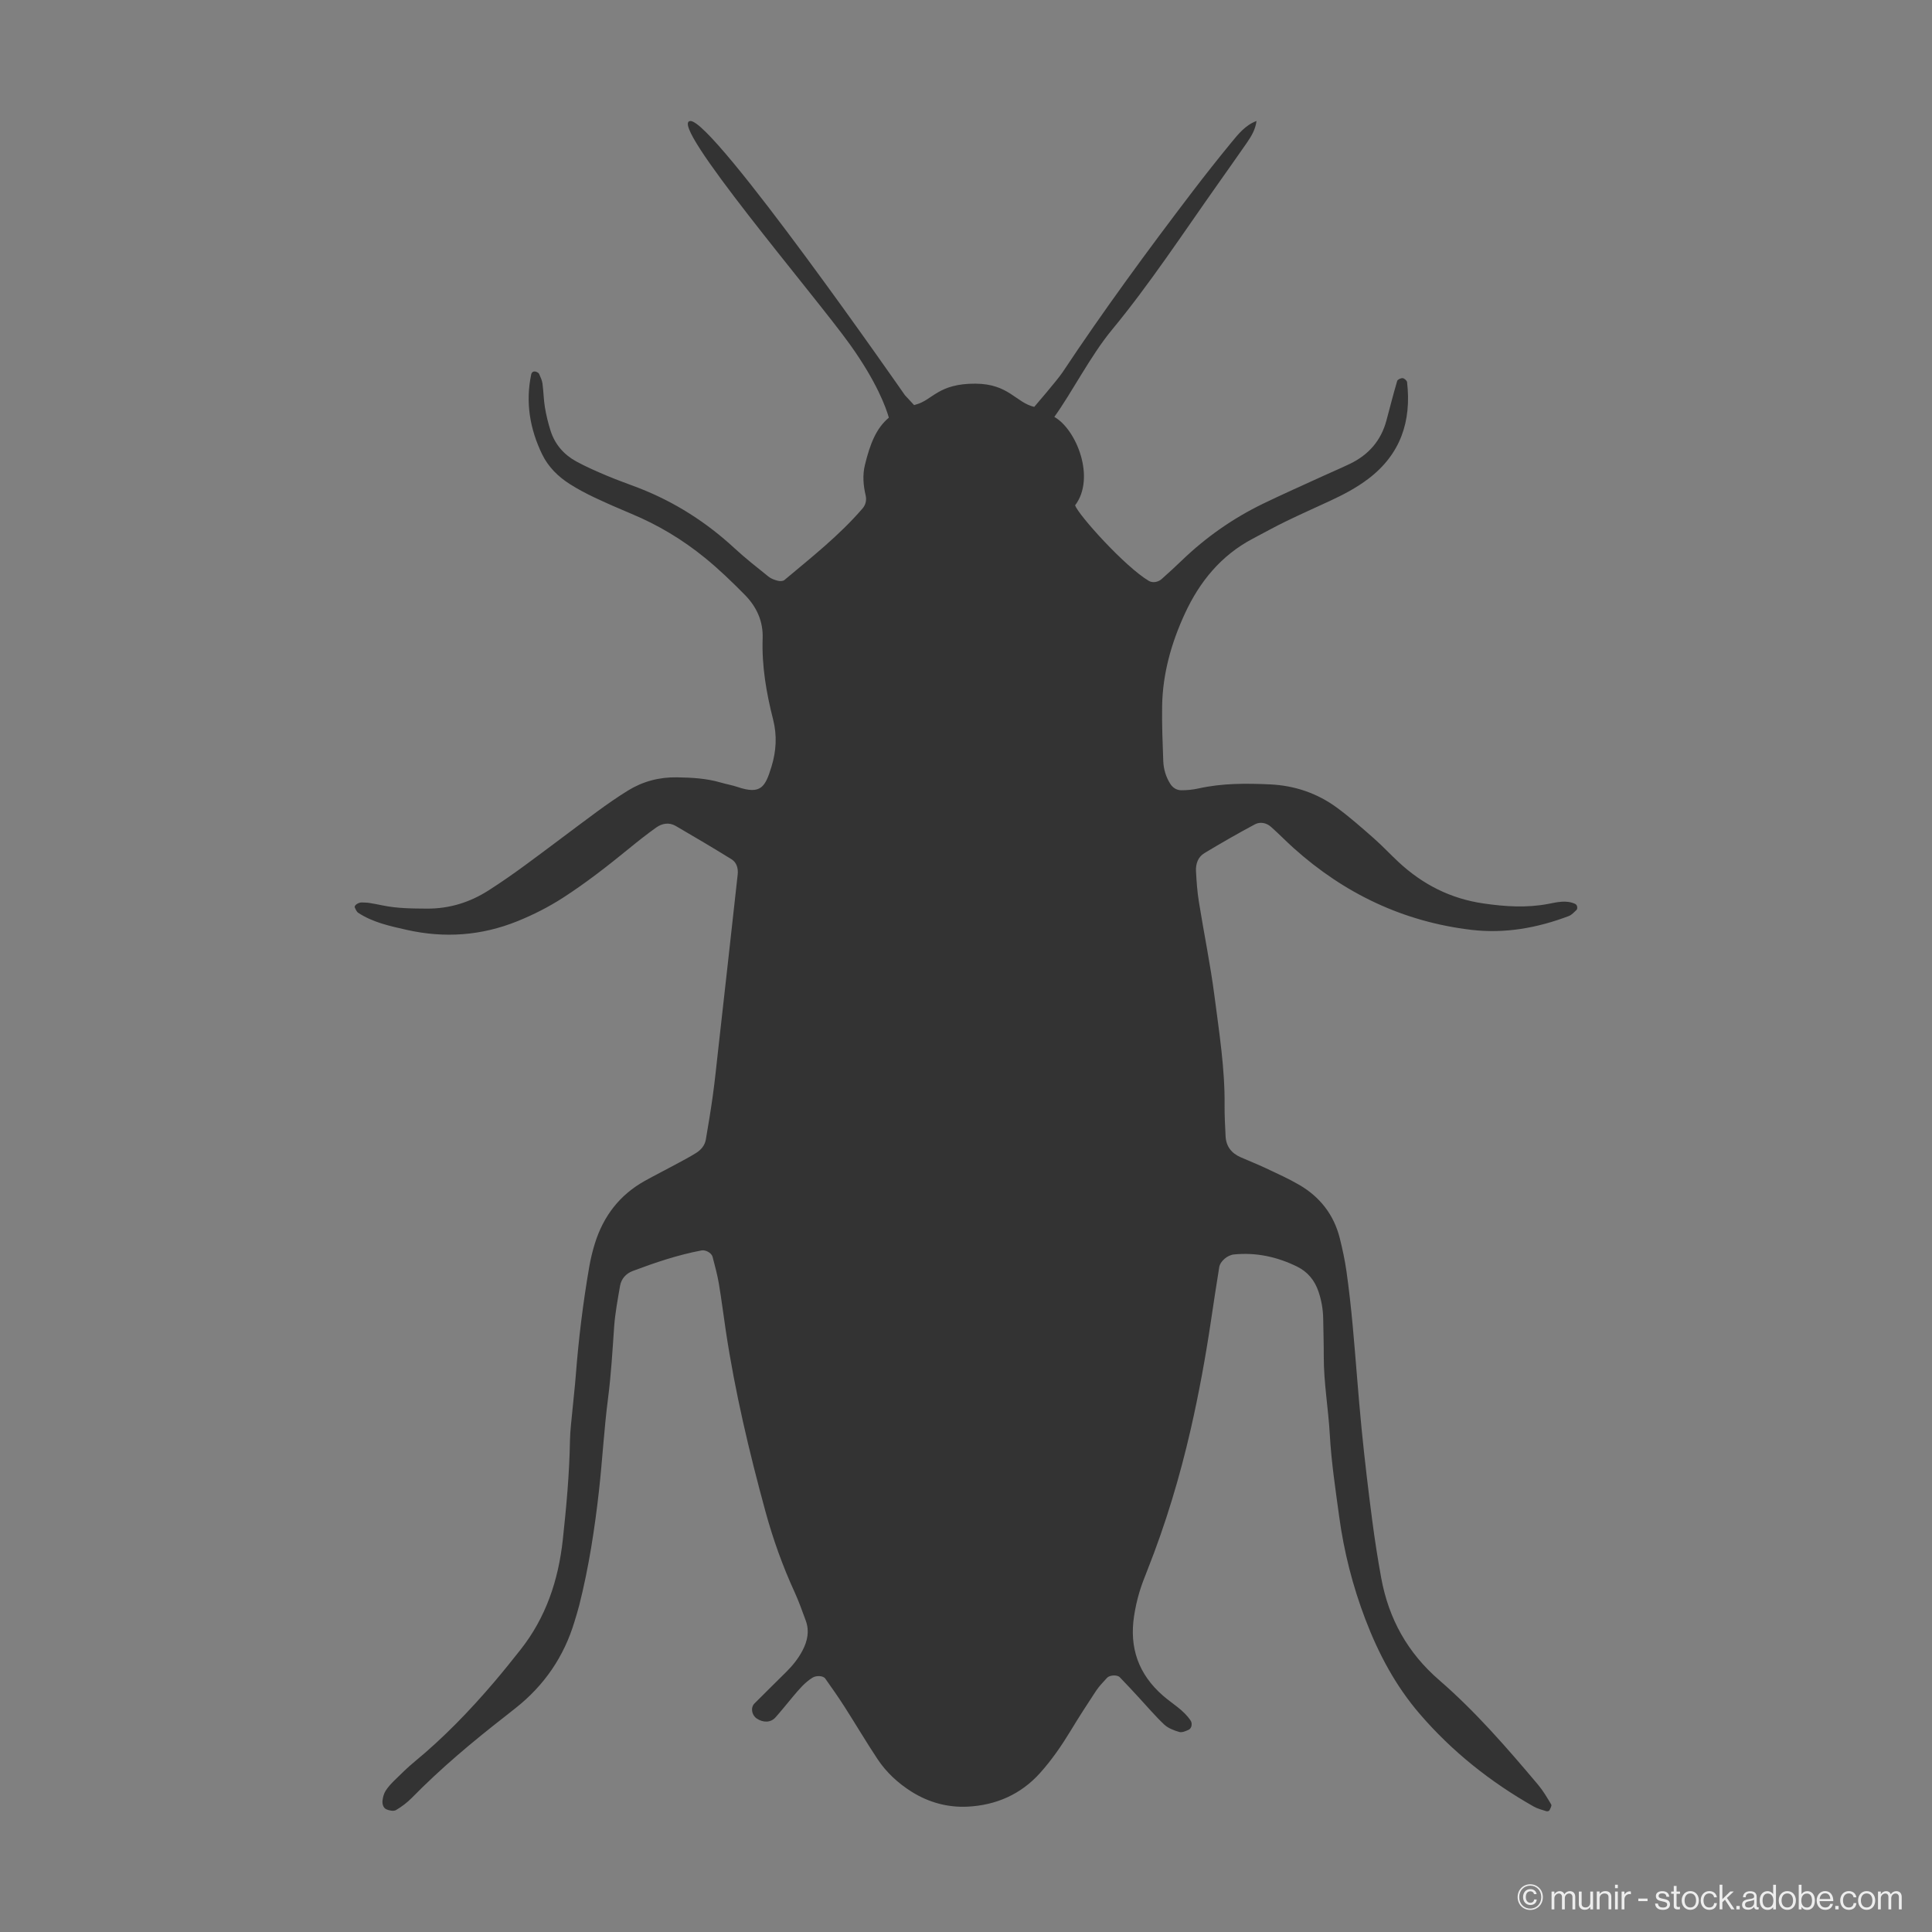 <?xml version="1.0" encoding="utf-8"?>
<!-- Generator: Adobe Illustrator 27.9.4, SVG Export Plug-In . SVG Version: 9.03 Build 54784)  -->
<svg version="1.1" id="Ebene_1" xmlns="http://www.w3.org/2000/svg" xmlns:xlink="http://www.w3.org/1999/xlink" x="0px" y="0px"
	 viewBox="0 0 600 600" style="enable-background:new 0 0 600 600;" xml:space="preserve">
<rect x="0" y="0" width="600" height="600" fill="#808080" stroke="none"/>
<style type="text/css">
	.st0{fill:#333333;}
	.st1{fill:#EDEDED;}
</style>
<g>
	<path d="M390.23,37.55C390.23,37.56,390.23,37.56,390.23,37.55C390.23,37.56,390.24,37.56,390.23,37.55L390.23,37.55z"/>
	<path class="st0" d="M489.77,281.44c-0.07-0.28-0.33-0.61-0.59-0.73c-2.77-1.27-5.61-0.52-8.34,0c-6.74,1.28-13.35,0.85-20.11-0.13
		c-10.25-1.48-18.88-5.89-26.36-12.83c-2.6-2.41-5.02-5.03-7.68-7.37c-3.73-3.28-7.46-6.58-11.45-9.52
		c-6.15-4.53-13.19-6.91-20.82-7.26c-7.45-0.35-14.91-0.38-22.27,1.27c-1.71,0.38-3.51,0.55-5.27,0.55c-1.46,0-2.69-0.78-3.49-2.07
		c-1.35-2.16-2.04-4.56-2.13-7.06c-0.21-5.67-0.44-11.35-0.35-17.01c0.16-10.09,2.88-19.66,7.07-28.74
		c4.57-9.88,11.22-18.06,21.08-23.25c3.46-1.82,6.87-3.72,10.38-5.42c4.47-2.17,9.01-4.19,13.52-6.28c4.2-1.94,8.28-4.08,11.98-6.89
		c10.02-7.6,13.44-17.86,12.04-30.02c-0.06-0.49-0.86-1.19-1.37-1.24c-0.55-0.06-1.57,0.42-1.7,0.86c-1.2,4.07-2.24,8.18-3.34,12.28
		c-1.66,6.22-5.51,10.64-11.25,13.42c-2.87,1.39-5.82,2.63-8.72,3.96c-6.13,2.81-12.3,5.54-18.37,8.48
		c-9.33,4.53-17.74,10.42-25.21,17.62c-2.04,1.97-4.14,3.88-6.26,5.77c-1.14,1.02-2.85,1.24-3.98,0.57
		c-7.39-4.37-21.83-20.41-22.9-23.46c6.45-8.53,0.42-23.58-6.45-27.47c5.41-7.49,11.3-19.08,17.9-27.05
		c11.55-13.96,22.29-30.27,32.74-45.05c3.07-4.35,6.14-8.69,9.18-13.07c1.42-2.05,2.66-4.19,2.97-6.73
		c-3.5,1.31-5.72,4.13-7.96,6.86c-4.05,4.94-8.01,9.95-11.89,15.03c-13.99,18.35-27.63,36.95-40.4,56.18
		c-1.57,2.36-8.78,10.72-8.78,10.72c-5.72-1.35-7.91-7.15-18.24-7.21c-11.62-0.07-13.34,5.13-18.49,6.48
		c-0.2,0.05-0.38,0.12-0.58,0.17l-2.85-3.07c0,0-59.54-85.72-66.67-85.15c-7.13,0.57,38.65,54.1,49.58,69.37
		c8.41,11.75,11.24,19.71,12.1,22.76c-3.92,3.29-5.82,8.08-7.43,14.67c-0.77,3.15-0.51,6.34,0.23,9.5c0.34,1.47-0.01,2.9-0.95,4
		c-7.2,8.38-15.87,15.19-24.28,22.25c-0.44,0.37-1.4,0.4-2.02,0.24c-1.01-0.26-2.09-0.63-2.89-1.27c-3.59-2.88-7.23-5.74-10.61-8.86
		c-8.71-8.05-18.51-14.31-29.55-18.63c-3.31-1.29-6.67-2.44-9.94-3.82c-3.26-1.38-6.53-2.79-9.64-4.49
		c-3.86-2.12-6.65-5.32-7.99-9.58c-0.74-2.36-1.34-4.77-1.74-7.21c-0.41-2.44-0.42-4.95-0.76-7.41c-0.14-1.02-0.62-2-1.03-2.96
		c-0.11-0.27-0.48-0.5-0.77-0.63c-0.81-0.35-1.52-0.08-1.7,0.78c-1.81,8.66-0.42,16.91,3.39,24.79c1.9,3.92,4.95,6.93,8.6,9.25
		c2.39,1.52,4.91,2.86,7.47,4.08c3.85,1.82,7.76,3.53,11.69,5.17c8.26,3.44,15.86,8.01,22.77,13.63c4.39,3.57,8.49,7.53,12.47,11.57
		c3.6,3.66,5.68,8.16,5.49,13.43c-0.3,8.6,1.14,16.96,3.25,25.24c1.26,4.97,0.98,9.83-0.52,14.69c-1.9,6.15-3.18,8.75-10.54,6.26
		c-1.68-0.57-3.45-0.86-5.15-1.36c-4.48-1.32-9.07-1.56-13.7-1.63c-5.49-0.09-10.58,1.27-15.21,4.13c-3.31,2.05-6.52,4.29-9.66,6.6
		c-7.43,5.47-14.77,11.08-22.21,16.54c-3.72,2.73-7.51,5.37-11.4,7.86c-5.81,3.71-12.18,5.69-19.14,5.64
		c-4.62-0.03-9.23-0.05-13.79-1c-1.39-0.29-2.78-0.56-4.19-0.78c-0.7-0.11-1.42-0.08-2.12-0.13c-1.11-0.08-2.58,0.89-2.28,1.55
		c0.27,0.61,0.57,1.35,1.09,1.68c4.55,2.98,9.81,4.1,14.99,5.27c11.73,2.65,23.24,1.85,34.47-2.7c4.96-2.01,9.68-4.41,14.17-7.31
		c7.17-4.63,13.88-9.88,20.48-15.27c2.74-2.24,5.53-4.45,8.41-6.5c1.83-1.3,4.01-1.67,6.04-0.49c5.82,3.38,11.62,6.82,17.35,10.36
		c1.61,1,2.11,2.86,1.91,4.7c-2.01,18.33-4.07,36.65-6.12,54.98c-0.51,4.58-0.98,9.17-1.61,13.73s-1.39,9.11-2.17,13.65
		c-0.32,1.85-1.53,3.22-3.06,4.17c-2.1,1.31-4.31,2.46-6.5,3.64c-3.12,1.69-6.3,3.28-9.4,5.01c-7.83,4.37-12.88,10.99-15.51,19.49
		c-0.73,2.36-1.32,4.79-1.74,7.23c-1.93,11.19-3.31,22.45-4.18,33.77c-0.27,3.53-0.7,7.06-1.02,10.59
		c-0.29,3.18-0.72,6.36-0.78,9.54c-0.17,10.3-1.11,20.53-2.22,30.77c-1.37,12.63-5.24,24.23-13.2,34.28
		c-2.64,3.34-5.3,6.66-8.06,9.9c-7.61,8.93-15.73,17.35-24.8,24.82c-2.19,1.8-4.21,3.82-6.24,5.8c-1.01,0.99-1.99,2.05-2.74,3.24
		c-0.54,0.86-0.83,1.95-0.95,2.97c-0.13,1.06,0.18,2.3,1.19,2.76c0.87,0.4,2.25,0.66,2.97,0.25c1.81-1.06,3.53-2.37,5-3.87
		c8.97-9.14,18.76-17.34,28.85-25.2c1.12-0.87,2.23-1.76,3.34-2.64c8.9-7.04,15.02-15.98,18.27-26.85c0.51-1.7,1.05-3.39,1.48-5.11
		c2.96-11.72,4.79-23.64,6.13-35.62c1.06-9.51,1.57-19.09,2.8-28.58c0.96-7.41,1.38-14.83,1.9-22.26c0.3-4.23,1.11-8.43,1.82-12.62
		c0.38-2.26,1.86-3.89,3.95-4.68c6.98-2.62,14.04-5.01,21.39-6.39c1.25-0.23,3.1,0.78,3.41,1.99c0.7,2.74,1.47,5.47,1.94,8.26
		c0.83,4.89,1.43,9.82,2.17,14.73c2.85,18.97,7.26,37.6,12.31,56.09c2.34,8.57,5.32,16.91,9.03,25c1.33,2.9,2.39,5.92,3.49,8.91
		c1.18,3.22,0.55,6.27-0.99,9.23c-1.33,2.55-3.1,4.74-5.13,6.75c-3.27,3.25-6.57,6.48-9.82,9.75c-1.25,1.26-0.87,3.57,0.68,4.64
		c2,1.38,4.38,1.33,5.83-0.3c1.89-2.12,3.65-4.34,5.47-6.51c1.83-2.17,3.63-4.36,6.1-5.88c1.08-0.66,3.23-0.66,3.92,0.32
		c2.04,2.88,4.08,5.78,5.98,8.75c3.44,5.38,6.69,10.88,10.21,16.2c2.77,4.18,6.42,7.55,10.7,10.23c5.29,3.3,11.15,4.88,17.25,4.59
		c8.83-0.43,16.58-3.78,22.58-10.48c3.56-3.97,6.59-8.35,9.36-12.91c2.58-4.25,5.26-8.43,8-12.57c0.97-1.46,2.24-2.73,3.42-4.05
		c0.77-0.86,3.14-1.02,3.94-0.2c1.98,2.02,3.89,4.11,5.81,6.18c2.65,2.85,5.17,5.85,8,8.52c1.22,1.15,3.02,1.83,4.67,2.31
		c0.85,0.25,2.02-0.26,2.93-0.68c0.99-0.46,1.17-1.99,0.65-2.79c-2.19-3.36-5.71-5.26-8.63-7.81c-7.65-6.68-10.49-14.93-8.96-24.81
		c0.38-2.44,0.92-4.88,1.62-7.25c0.7-2.38,1.63-4.69,2.54-7c5.63-14.21,10.02-28.8,13.43-43.7c2.53-11.07,4.57-22.23,6.25-33.46
		c0.84-5.61,1.68-11.22,2.59-16.82c0.31-1.9,2.58-3.77,4.53-3.97c6.91-0.7,13.42,0.72,19.6,3.74c3.34,1.63,5.54,4.3,6.73,7.87
		c0.91,2.73,1.39,5.49,1.43,8.35c0.06,3.9,0.19,7.81,0.18,11.71c-0.02,8.18,1.43,16.25,1.88,24.39c0.48,8.53,1.77,16.94,2.91,25.36
		c1.48,10.92,4.2,21.59,8.14,31.91c4.07,10.68,9.39,20.68,16.9,29.39c10.06,11.69,21.97,21.14,35.37,28.73
		c1.2,0.68,2.61,1.03,3.95,1.46c0.27,0.09,0.82-0.06,0.92-0.26c0.3-0.58,0.79-1.45,0.57-1.83c-1.26-2.13-2.53-4.29-4.11-6.17
		c-9.61-11.4-19.38-22.68-30.69-32.47c-9.79-8.47-15.67-18.99-18-31.73c-1.09-5.94-2.01-11.89-2.79-17.86
		c-1.24-9.49-2.37-19-3.31-28.52c-1.04-10.59-1.77-21.2-2.74-31.79c-0.52-5.65-1.14-11.29-1.93-16.91
		c-0.49-3.51-1.24-6.99-2.1-10.43c-1.82-7.25-6.11-12.77-12.52-16.52c-3.36-1.96-6.94-3.57-10.47-5.23
		c-2.57-1.21-5.22-2.25-7.81-3.39c-2.85-1.25-4.51-3.39-4.66-6.54c-0.15-3.19-0.34-6.38-0.31-9.57c0.12-11.4-1.68-22.64-3.13-33.88
		c-1.27-9.84-3.29-19.58-4.86-29.39c-0.5-3.14-0.73-6.34-0.89-9.52c-0.11-2.22,0.64-4.36,2.59-5.53c5.16-3.11,10.39-6.11,15.7-8.95
		c1.6-0.86,3.56-0.5,4.99,0.77c2.39,2.11,4.61,4.41,6.99,6.55c15.77,14.16,34.07,22.92,55.19,25.44
		c10.42,1.24,20.52-0.57,30.29-4.27c0.94-0.36,1.7-1.23,2.47-1.95C489.87,282.29,489.85,281.76,489.77,281.44z"/>
</g>
<g>
	<path class="st1" d="M471.31,589.17c0-2.29,1.71-3.99,3.92-3.99c2.2,0,3.92,1.7,3.92,3.99c0,2.29-1.71,3.98-3.92,3.98
		C473.02,593.15,471.31,591.46,471.31,589.17z M478.65,589.17c0-2.05-1.47-3.57-3.42-3.57c-1.96,0-3.42,1.52-3.42,3.57
		c0,2.05,1.47,3.56,3.42,3.56C477.18,592.73,478.65,591.22,478.65,589.17z M473,589.16c0-1.41,0.86-2.48,2.27-2.48
		c1.13,0,1.82,0.7,1.94,1.56h-0.81c-0.1-0.52-0.49-0.88-1.13-0.88c-0.94,0-1.42,0.78-1.42,1.8c0,1.04,0.56,1.77,1.42,1.77
		c0.71,0,1.11-0.45,1.18-1.03h0.79c-0.01,0.44-0.2,0.9-0.54,1.21c-0.33,0.31-0.79,0.5-1.43,0.5C473.92,591.61,473,590.58,473,589.16
		z"/>
	<path class="st1" d="M481.86,587.44h0.87v0.79h0.02c0.34-0.53,0.93-0.92,1.63-0.92c0.67,0,1.21,0.34,1.44,0.98h0.02
		c0.35-0.63,1.02-0.98,1.69-0.98c0.98,0,1.68,0.63,1.68,1.78v3.88h-0.87v-3.84c0-0.68-0.46-1.09-1.02-1.09
		c-0.72,0-1.36,0.62-1.36,1.49v3.44h-0.87v-3.84c0-0.68-0.39-1.09-0.95-1.09c-0.67,0-1.42,0.62-1.42,1.49v3.44h-0.87V587.44z"/>
	<path class="st1" d="M493.87,592.97v-0.76h-0.02c-0.4,0.53-0.87,0.89-1.67,0.89c-1.13,0-1.86-0.68-1.86-1.83v-3.83h0.87v3.81
		c0,0.72,0.46,1.13,1.24,1.13c0.88,0,1.44-0.66,1.44-1.54v-3.4h0.87v5.53H493.87z"/>
	<path class="st1" d="M496.78,588.16h0.02c0.4-0.52,0.95-0.86,1.75-0.86c1.16,0,1.86,0.63,1.86,1.78v3.88h-0.87v-3.81
		c0-0.72-0.47-1.12-1.25-1.12c-0.88,0-1.52,0.62-1.52,1.53v3.4h-0.87v-5.53h0.87V588.16z"/>
	<path class="st1" d="M501.56,585.32h0.87v1.07h-0.87V585.32z M501.56,587.44h0.87v5.53h-0.87V587.44z"/>
	<path class="st1" d="M504.47,588.36h0.02c0.33-0.54,0.91-0.98,1.65-0.98c0.16,0,0.25,0.02,0.35,0.06v0.83h-0.03
		c-0.13-0.04-0.21-0.05-0.38-0.05c-0.86,0-1.6,0.64-1.6,1.68v3.07h-0.87v-5.53h0.87V588.36z"/>
	<path class="st1" d="M508.79,589.62h2.87v0.79h-2.87V589.62z"/>
	<path class="st1" d="M514,591.17h0.89c0.12,0.96,0.76,1.23,1.58,1.23c0.91,0,1.28-0.4,1.28-0.91c0-0.62-0.43-0.78-1.44-0.99
		c-1.09-0.23-2.06-0.45-2.06-1.66c0-0.92,0.71-1.52,1.99-1.52c1.37,0,2.04,0.65,2.17,1.73h-0.89c-0.09-0.73-0.48-1.05-1.31-1.05
		c-0.79,0-1.11,0.35-1.11,0.79c0,0.6,0.53,0.72,1.49,0.91c1.11,0.22,2.04,0.47,2.04,1.74c0,1.11-0.91,1.68-2.18,1.68
		C514.93,593.13,514.08,592.41,514,591.17z"/>
	<path class="st1" d="M519,587.44h0.8v-1.74h0.87v1.74h1.07v0.71h-1.07v3.59c0,0.39,0.2,0.51,0.56,0.51c0.17,0,0.36-0.04,0.46-0.08
		h0.03v0.75c-0.2,0.04-0.44,0.07-0.7,0.07c-0.71,0-1.22-0.29-1.22-1.07v-3.79H519V587.44z"/>
	<path class="st1" d="M522.27,590.21c0-1.6,1.03-2.91,2.67-2.91c1.66,0,2.66,1.31,2.66,2.91c0,1.6-1.01,2.91-2.66,2.91
		C523.3,593.12,522.27,591.81,522.27,590.21z M526.73,590.21c0-1.22-0.6-2.19-1.78-2.19c-1.18,0-1.79,0.97-1.79,2.19
		c0,1.22,0.61,2.18,1.79,2.18C526.13,592.39,526.73,591.43,526.73,590.21z"/>
	<path class="st1" d="M528.17,590.21c0-1.6,1.03-2.91,2.67-2.91c1.31,0,2.17,0.75,2.36,1.93h-0.88c-0.13-0.75-0.65-1.21-1.49-1.21
		c-1.18,0-1.79,0.97-1.79,2.19c0,1.22,0.61,2.18,1.79,2.18c0.9,0,1.43-0.51,1.51-1.37h0.86c-0.12,1.33-0.98,2.1-2.36,2.1
		C529.2,593.12,528.17,591.81,528.17,590.21z"/>
	<path class="st1" d="M535.71,589.98l-0.81,0.77v2.21h-0.87v-7.65h0.87v4.48l2.43-2.36h1.1l-2.12,1.99l2.37,3.54h-1.02
		L535.71,589.98z"/>
	<path class="st1" d="M539.25,591.91h1.04v1.06h-1.04V591.91z"/>
	<path class="st1" d="M544.74,592.2h-0.01c-0.33,0.43-0.9,0.88-1.84,0.88c-1.05,0-1.87-0.49-1.87-1.54c0-1.31,1.03-1.57,2.41-1.79
		c0.78-0.12,1.33-0.19,1.33-0.79c0-0.62-0.45-0.97-1.24-0.97c-0.9,0-1.35,0.39-1.38,1.22h-0.83c0.03-1.07,0.74-1.87,2.2-1.87
		c1.18,0,2.04,0.44,2.04,1.75v2.63c0,0.45,0.11,0.7,0.59,0.59h0.03v0.63c-0.11,0.04-0.25,0.09-0.47,0.09
		C545.12,593.02,544.82,592.76,544.74,592.2z M544.76,590.92v-0.94c-0.29,0.18-0.79,0.32-1.26,0.41c-0.87,0.16-1.56,0.31-1.56,1.12
		c0,0.74,0.58,0.9,1.14,0.9C544.23,592.41,544.76,591.57,544.76,590.92z"/>
	<path class="st1" d="M546.49,590.22c0-1.84,1.06-2.91,2.43-2.91c0.78,0,1.38,0.39,1.73,0.91h0.02v-2.9h0.87v7.65h-0.87v-0.67h-0.02
		c-0.42,0.54-0.93,0.83-1.71,0.83C547.43,593.13,546.49,591.99,546.49,590.22z M550.73,590.23c0-1.28-0.62-2.18-1.77-2.18
		c-1.05,0-1.58,0.94-1.58,2.18c0,1.25,0.54,2.17,1.59,2.17C550.2,592.4,550.73,591.48,550.73,590.23z"/>
	<path class="st1" d="M552.4,590.21c0-1.6,1.03-2.91,2.67-2.91c1.66,0,2.66,1.31,2.66,2.91c0,1.6-1.01,2.91-2.66,2.91
		C553.43,593.12,552.4,591.81,552.4,590.21z M556.85,590.21c0-1.22-0.6-2.19-1.78-2.19c-1.18,0-1.79,0.97-1.79,2.19
		c0,1.22,0.61,2.18,1.79,2.18C556.26,592.39,556.85,591.43,556.85,590.21z"/>
	<path class="st1" d="M559.5,592.24h-0.02v0.73h-0.87v-7.65h0.87v2.91h0.02c0.42-0.57,0.97-0.92,1.78-0.92
		c1.4,0,2.35,1.07,2.35,2.91c0,1.78-0.89,2.91-2.39,2.91C560.49,593.13,559.95,592.86,559.5,592.24z M562.74,590.23
		c0-1.24-0.5-2.18-1.55-2.18c-1.21,0-1.77,0.98-1.77,2.18c0,1.24,0.58,2.17,1.75,2.17C562.23,592.4,562.74,591.48,562.74,590.23z"/>
	<path class="st1" d="M564.18,590.21c0-1.6,1.05-2.91,2.62-2.91c1.66,0,2.55,1.28,2.55,3.11h-4.28c0.06,1.12,0.67,1.98,1.79,1.98
		c0.8,0,1.34-0.39,1.53-1.13h0.85c-0.26,1.19-1.12,1.86-2.37,1.86C565.16,593.12,564.18,591.81,564.18,590.21z M565.09,589.76h3.33
		c-0.05-1.1-0.62-1.78-1.62-1.78C565.77,587.98,565.22,588.75,565.09,589.76z"/>
	<path class="st1" d="M569.97,591.91H571v1.06h-1.04V591.91z"/>
	<path class="st1" d="M571.49,590.21c0-1.6,1.03-2.91,2.67-2.91c1.31,0,2.17,0.75,2.36,1.93h-0.88c-0.13-0.75-0.65-1.21-1.49-1.21
		c-1.18,0-1.79,0.97-1.79,2.19c0,1.22,0.61,2.18,1.79,2.18c0.9,0,1.43-0.51,1.51-1.37h0.86c-0.12,1.33-0.98,2.1-2.36,2.1
		C572.51,593.12,571.49,591.81,571.49,590.21z"/>
	<path class="st1" d="M577.04,590.21c0-1.6,1.03-2.91,2.67-2.91c1.66,0,2.66,1.31,2.66,2.91c0,1.6-1.01,2.91-2.66,2.91
		C578.06,593.12,577.04,591.81,577.04,590.21z M581.49,590.21c0-1.22-0.6-2.19-1.78-2.19c-1.18,0-1.79,0.97-1.79,2.19
		c0,1.22,0.61,2.18,1.79,2.18C580.89,592.39,581.49,591.43,581.49,590.21z"/>
	<path class="st1" d="M583.24,587.44h0.87v0.79h0.02c0.34-0.53,0.93-0.92,1.63-0.92c0.67,0,1.21,0.34,1.44,0.98h0.02
		c0.35-0.63,1.02-0.98,1.69-0.98c0.98,0,1.68,0.63,1.68,1.78v3.88h-0.87v-3.84c0-0.68-0.46-1.09-1.02-1.09
		c-0.72,0-1.36,0.62-1.36,1.49v3.44h-0.87v-3.84c0-0.68-0.39-1.09-0.95-1.09c-0.67,0-1.42,0.62-1.42,1.49v3.44h-0.87V587.44z"/>
</g>
</svg>
